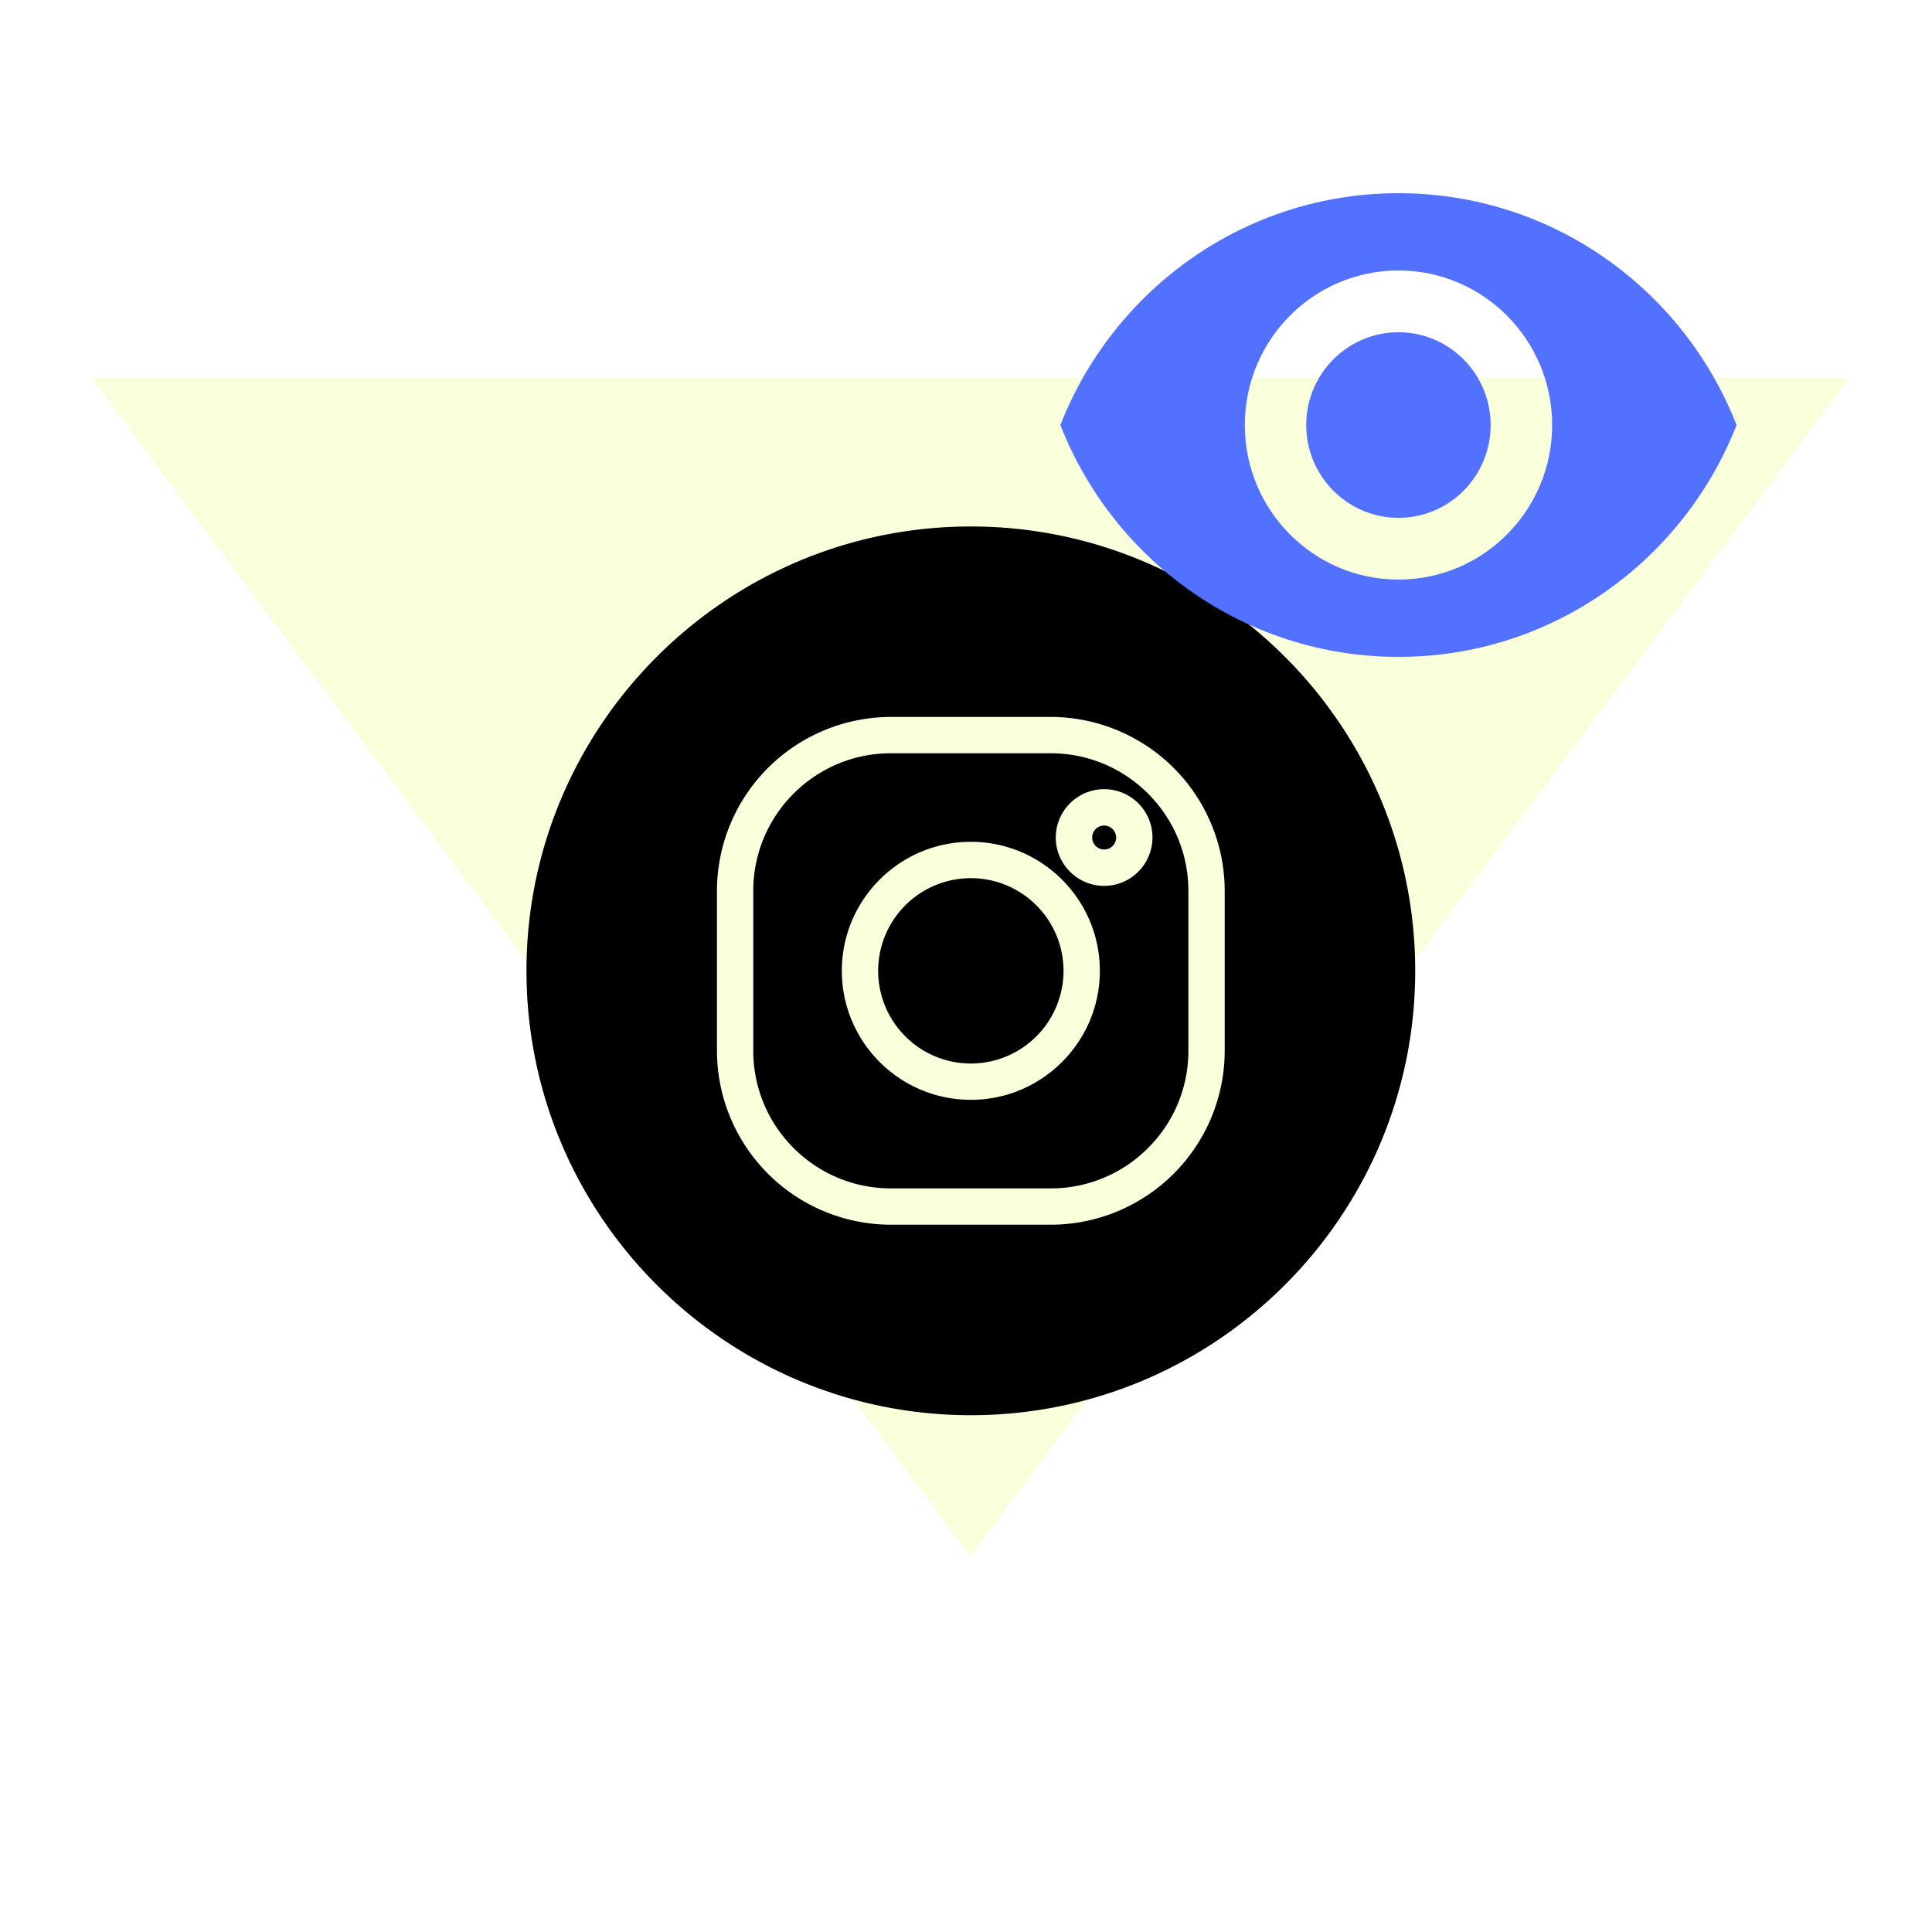 <svg xmlns="http://www.w3.org/2000/svg" width="100" zoomAndPan="magnify" viewBox="0 0 75 75" height="100" preserveAspectRatio="xMidYMid meet" xmlns:v="https://vecta.io/nano"><defs><clipPath id="A"><path d="M20.438 20.438h34.5v34.5h-34.5zm0 0" clip-rule="nonzero"/></clipPath><clipPath id="B"><path d="M41.164 7.5h26.25v18h-26.25zm0 0" clip-rule="nonzero"/></clipPath></defs><g fill="rgb(100%, 100%, 100%)"><path d="M-7.5-7.5h90v90h-90z"/><path d="M-7.5-7.5h90v90h-90z"/><path d="M-7.5-7.5h90v90h-90z"/><path d="M-7.5-7.5h90v90h-90z"/></g><path fill="rgb(97.249%, 100%, 85.489%)" d="M3.547 14.668l34.121 45.75 34.121-45.75H3.547"/><path d="M37.688 34.09a3.6 3.6 0 0 0-3.598 3.598 3.6 3.6 0 0 0 3.598 3.598 3.6 3.6 0 0 0 3.598-3.598 3.6 3.6 0 0 0-3.598-3.598zm5.175-2.043c-.258 0-.465.211-.465.465s.207.465.465.465.465-.207.465-.465a.47.47 0 0 0-.465-.465zm0 0" fill="rgb(0%, 0%, 0%)"/><g clip-path="url(#A)"><path fill="rgb(0%, 0%, 0%)" d="M37.688 20.438c-9.512 0-17.25 7.738-17.25 17.25s7.738 17.25 17.25 17.25 17.25-7.738 17.25-17.25-7.738-17.25-17.25-17.25zm9.855 20.355a6.76 6.76 0 0 1-6.75 6.75h-6.211a6.76 6.76 0 0 1-6.75-6.75v-6.211a6.76 6.76 0 0 1 6.75-6.75h6.211a6.76 6.76 0 0 1 6.75 6.75zm0 0"/></g><path fill="rgb(0%, 0%, 0%)" d="M40.793 29.242h-6.211c-2.945 0-5.34 2.395-5.34 5.34v6.211c0 2.945 2.395 5.34 5.34 5.34h6.211c2.945 0 5.34-2.395 5.34-5.34v-6.211c0-2.945-2.395-5.34-5.34-5.34zm-3.105 13.453c-2.762 0-5.008-2.246-5.008-5.008s2.246-5.008 5.008-5.008 5.008 2.246 5.008 5.008-2.246 5.008-5.008 5.008zm5.176-8.305c-1.035 0-1.879-.844-1.879-1.879a1.88 1.88 0 0 1 1.879-1.875c1.035 0 1.875.84 1.875 1.875a1.88 1.88 0 0 1-1.875 1.879zm0 0"/><g clip-path="url(#B)"><path fill="rgb(32.159%, 44.31%, 100%)" d="M54.289 7.5c-5.965 0-11.062 3.73-13.125 9 2.063 5.27 7.16 9 13.125 9s11.059-3.73 13.125-9c-2.066-5.27-7.156-9-13.125-9zm0 15c-3.293 0-5.965-2.687-5.965-6s2.672-6 5.965-6 5.965 2.688 5.965 6-2.672 6-5.965 6zm0-9.602c-1.977 0-3.582 1.617-3.582 3.602s1.605 3.602 3.582 3.602 3.578-1.617 3.578-3.602-1.605-3.602-3.578-3.602zm0 0"/></g></svg>